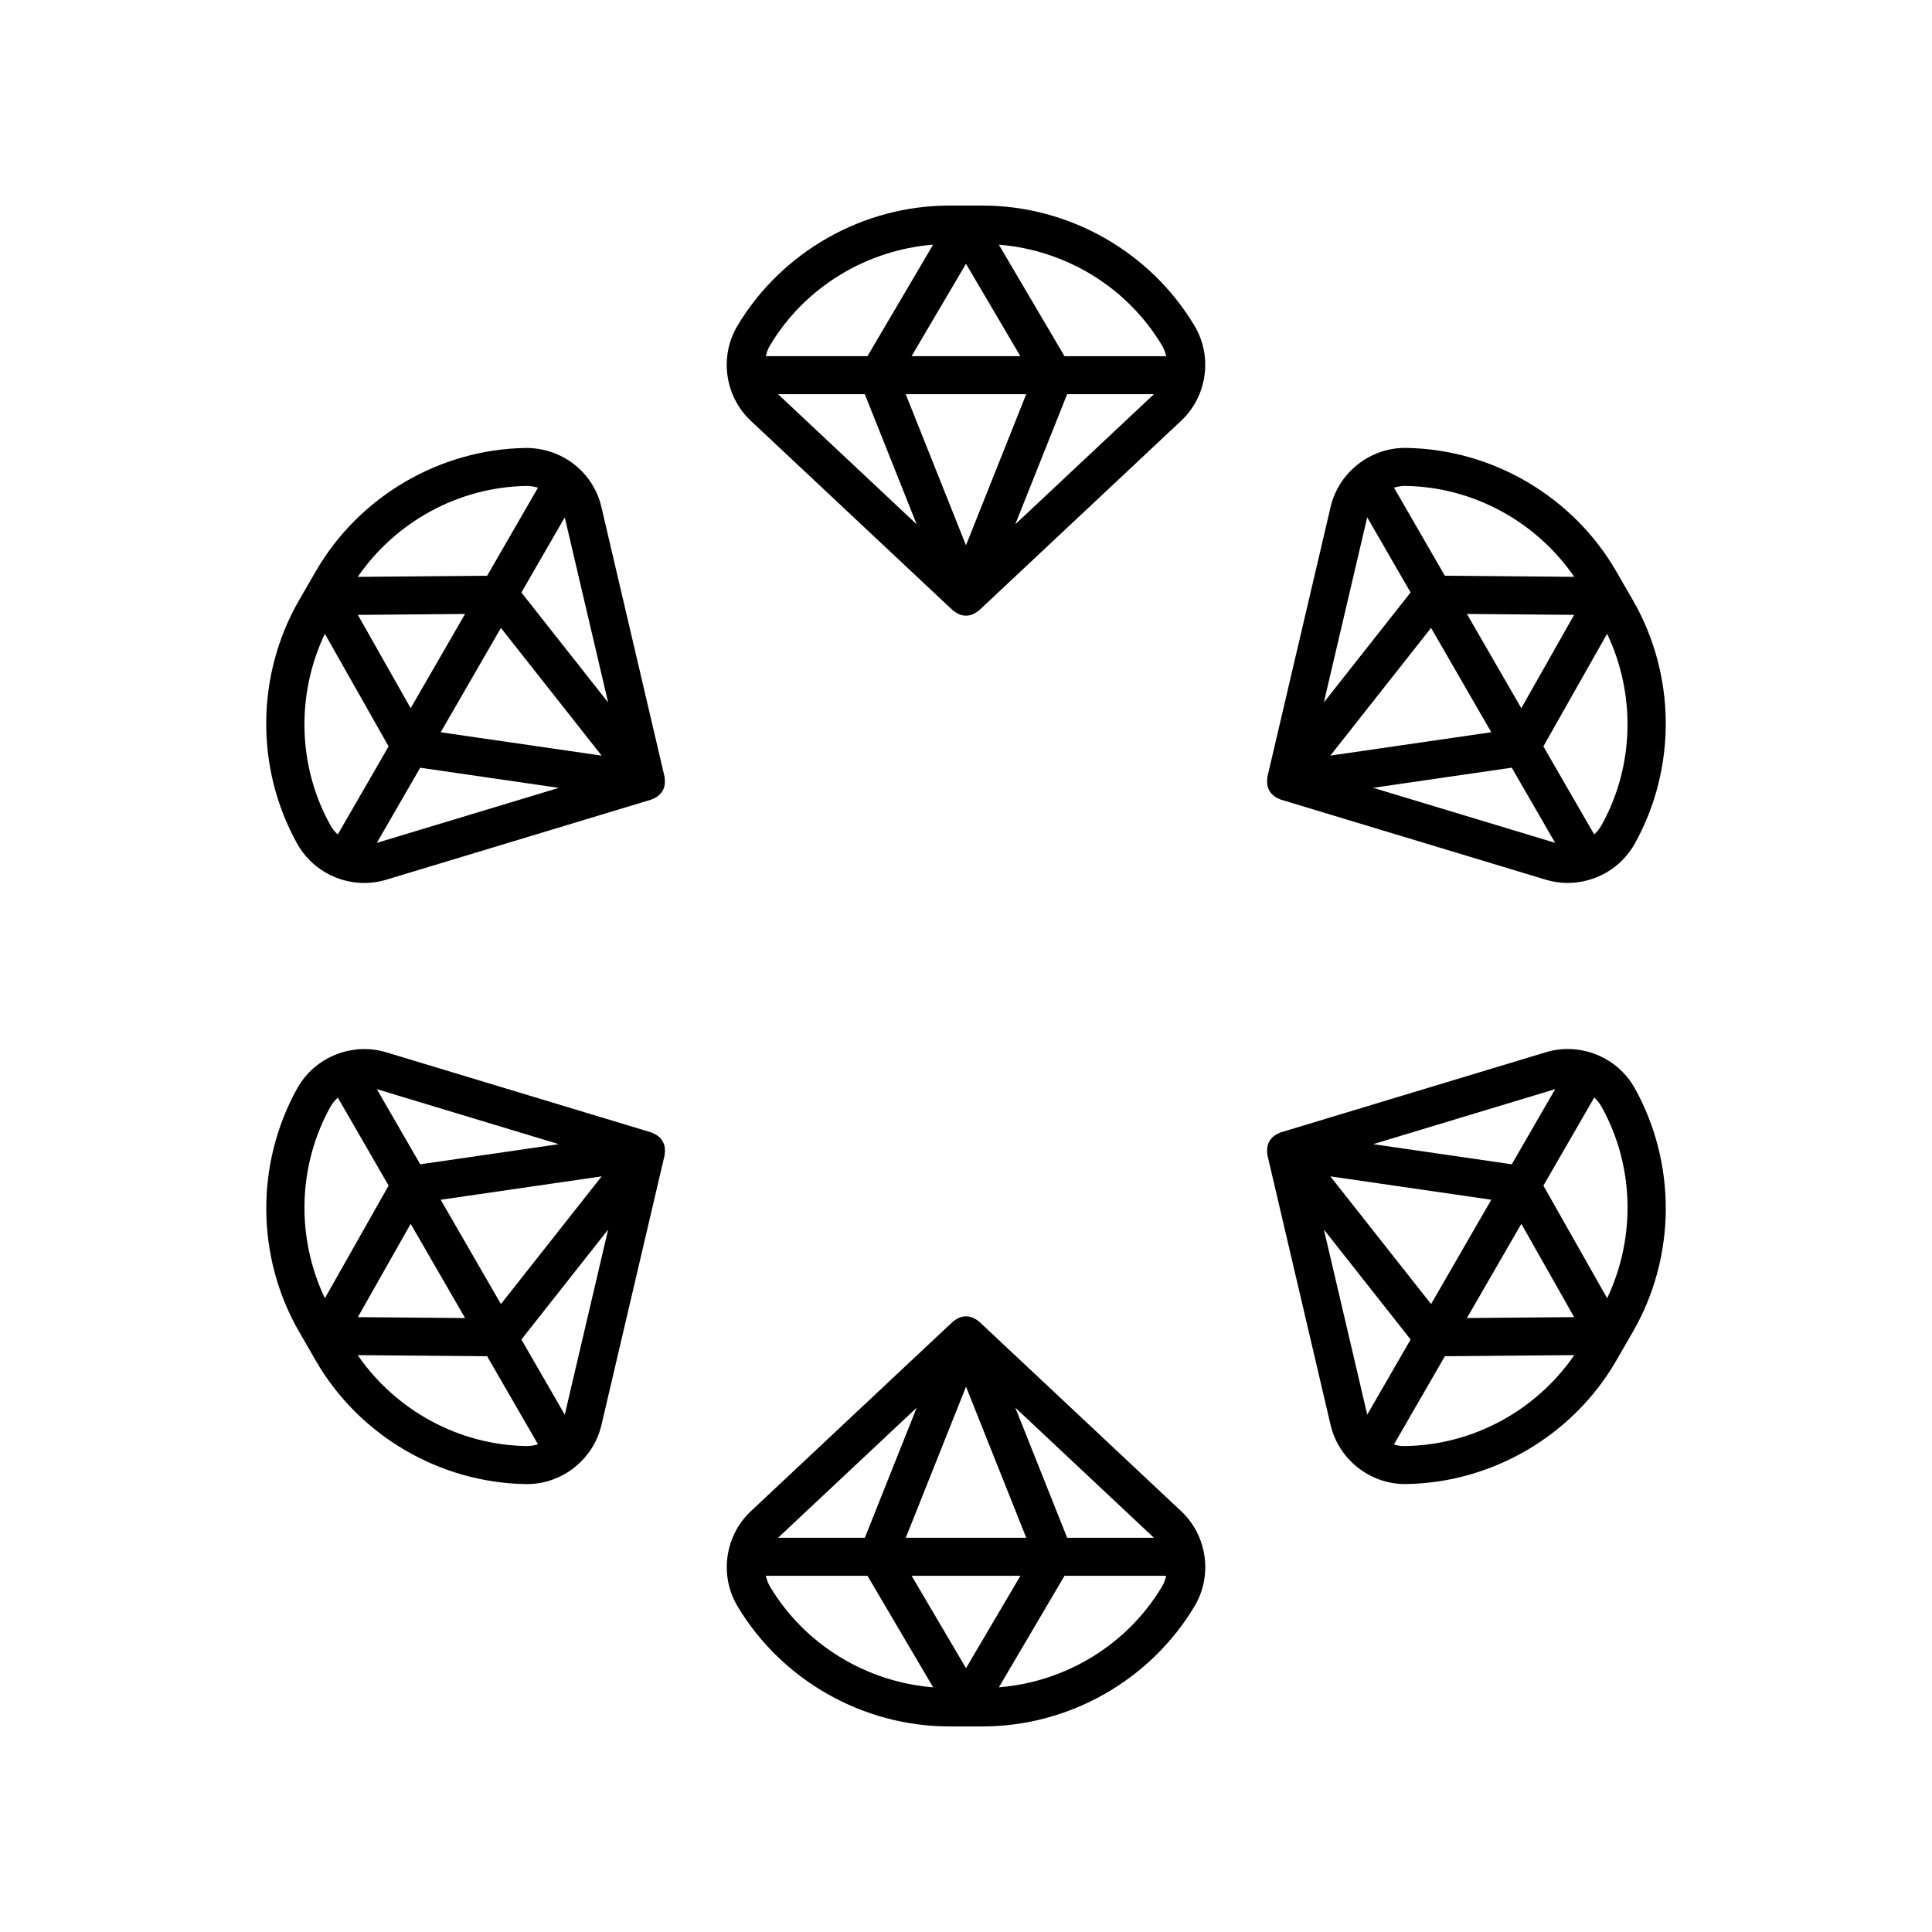 <?xml version="1.0" encoding="UTF-8"?>
<!-- The Best Svg Icon site in the world: iconSvg.co, Visit us! https://iconsvg.co -->
<svg fill="#000000" width="800px" height="800px" version="1.1" viewBox="144 144 512 512" xmlns="http://www.w3.org/2000/svg">
 <g>
  <path d="m460.55 230.32c-11.746-19.641-33.266-31.84-56.156-31.84h-8.801c-22.887 0-44.406 12.203-56.156 31.84-4.859 8.117-3.379 18.707 3.519 25.18l53.59 50.289c0.074 0.07 0.172 0.094 0.25 0.16 0.328 0.273 0.688 0.496 1.074 0.68 0.152 0.07 0.289 0.16 0.449 0.215 0.531 0.188 1.09 0.312 1.672 0.312 0.586 0 1.141-0.125 1.672-0.312 0.156-0.055 0.297-0.145 0.449-0.215 0.387-0.184 0.746-0.402 1.074-0.68 0.078-0.066 0.176-0.09 0.25-0.16l53.59-50.289c6.906-6.477 8.387-17.066 3.523-25.18zm-87.367 18.148 13.746 34.477-36.738-34.477zm26.812-34.562 14.414 24.484h-28.832zm15.961 34.562-15.961 40.043-15.965-40.043zm10.848 0h22.996l-36.742 34.477zm25.102-12.973c0.547 0.914 0.91 1.895 1.145 2.898h-26.949l-17.398-29.551c17.719 1.406 34.004 11.277 43.203 26.652zm-60.621-26.656-17.398 29.551h-26.949c0.234-1.004 0.598-1.984 1.145-2.898 9.199-15.371 25.484-25.242 43.203-26.652z"/>
  <path d="m320.14 350.21c-0.016-0.102 0.012-0.199-0.012-0.301l-16.754-71.555c-2.156-9.211-10.375-15.676-20.047-15.641-22.887 0.359-44.211 12.895-55.656 32.715l-4.398 7.621c-11.445 19.824-11.637 44.559-0.508 64.555 3.633 6.519 10.566 10.395 17.777 10.395 1.93 0 3.879-0.277 5.789-0.855l70.348-21.266c0.062-0.02 0.105-0.066 0.168-0.086 0.469-0.16 0.902-0.395 1.309-0.688 0.121-0.09 0.238-0.172 0.352-0.27 0.414-0.359 0.793-0.766 1.078-1.258 0.293-0.508 0.465-1.055 0.566-1.609 0.031-0.16 0.023-0.32 0.035-0.484 0.039-0.43 0.027-0.852-0.047-1.273zm-67.309-18.531-13.992-24.727 28.41-0.242zm23.918-21.27 26.695 33.844-42.656-6.195zm28.406 19.75-22.984-29.141 11.496-19.914zm-21.672-57.371c0.055-0.004 0.105-0.004 0.16-0.004 1.012 0 1.984 0.18 2.922 0.465l-13.473 23.336-34.293 0.293c10.078-14.637 26.773-23.809 44.684-24.09zm-53.391 39.176 16.891 29.844-13.477 23.34c-0.754-0.703-1.422-1.508-1.938-2.438-8.711-15.656-9.113-34.699-1.477-50.746zm13.77 55.406 11.5-19.914 36.73 5.336z"/>
  <path d="m320.16 448.04c-0.102-0.555-0.273-1.102-0.566-1.609-0.293-0.504-0.676-0.922-1.102-1.285-0.137-0.117-0.293-0.199-0.441-0.301-0.34-0.234-0.695-0.426-1.078-0.566-0.102-0.039-0.176-0.117-0.281-0.148l-70.348-21.266c-9.027-2.731-18.961 1.273-23.562 9.539-11.133 19.996-10.941 44.734 0.504 64.555l4.398 7.621c11.445 19.824 32.77 32.355 55.656 32.715 0.105 0 0.211 0.004 0.316 0.004 9.328 0 17.598-6.535 19.73-15.645l16.754-71.555c0.023-0.102-0.004-0.199 0.012-0.301 0.074-0.422 0.086-0.844 0.051-1.273-0.023-0.164-0.016-0.324-0.043-0.484zm-52.91 45.254-28.41-0.242 13.992-24.727zm-6.461-31.348 42.656-6.195-26.695 33.844zm31.305-14.73-36.727 5.336-11.496-19.914zm-60.516-9.918c0.52-0.93 1.195-1.723 1.945-2.422l13.465 23.324-16.891 29.844c-7.637-16.051-7.234-35.094 1.48-50.746zm51.91 89.918c-17.91-0.281-34.605-9.449-44.684-24.09l34.293 0.293 13.473 23.336c-0.934 0.285-1.91 0.465-2.922 0.465-0.055-0.004-0.109-0.004-0.16-0.004zm10.184-8.316-11.496-19.914 22.984-29.141z"/>
  <path d="m403.45 494.21c-0.074-0.07-0.172-0.094-0.25-0.16-0.328-0.273-0.688-0.496-1.074-0.68-0.152-0.07-0.289-0.16-0.445-0.215-0.535-0.188-1.094-0.312-1.676-0.312-0.586 0-1.141 0.125-1.676 0.312-0.156 0.055-0.293 0.145-0.445 0.215-0.391 0.184-0.746 0.406-1.074 0.68-0.078 0.066-0.176 0.09-0.25 0.16l-53.59 50.289c-6.898 6.477-8.383 17.066-3.519 25.18 11.746 19.637 33.266 31.84 56.152 31.84h8.801c22.887 0 44.406-12.203 56.156-31.84 4.859-8.117 3.379-18.707-3.519-25.18zm23.363 57.316-13.746-34.477 36.738 34.477zm-26.809 34.562-14.414-24.484h28.832zm-49.809-34.562 36.742-34.477-13.746 34.477zm33.844 0 15.965-40.039 15.965 40.043zm-35.949 12.977c-0.547-0.914-0.91-1.895-1.145-2.898h26.949l17.398 29.551c-17.719-1.406-34.004-11.281-43.203-26.652zm60.621 26.652 17.398-29.551h26.949c-0.234 1.004-0.598 1.984-1.145 2.898-9.199 15.371-25.484 25.246-43.203 26.652z"/>
  <path d="m479.86 449.79c0.016 0.102-0.012 0.199 0.012 0.301l16.754 71.555c2.137 9.109 10.402 15.645 19.73 15.645 0.102 0 0.211-0.004 0.316-0.004 22.887-0.359 44.211-12.895 55.656-32.715l4.398-7.621c11.445-19.824 11.637-44.559 0.508-64.555-4.602-8.27-14.516-12.285-23.57-9.539l-70.348 21.266c-0.113 0.035-0.195 0.117-0.305 0.16-0.367 0.137-0.703 0.32-1.027 0.539-0.16 0.109-0.332 0.195-0.477 0.32-0.426 0.363-0.809 0.781-1.098 1.281-0.293 0.508-0.465 1.055-0.566 1.609-0.031 0.16-0.023 0.324-0.035 0.488-0.035 0.43-0.023 0.848 0.051 1.27zm67.309 18.531 13.992 24.727-28.41 0.242zm-23.918 21.27-26.695-33.844 42.656 6.195zm-28.406-19.75 22.984 29.141-11.496 19.914zm21.672 57.371c-1.074 0.055-2.121-0.102-3.117-0.402l13.508-23.395 34.293-0.293c-10.078 14.641-26.773 23.809-44.684 24.09zm53.391-39.172-16.891-29.844 13.477-23.34c0.754 0.703 1.422 1.508 1.938 2.441 8.711 15.648 9.113 34.691 1.477 50.742zm-13.77-55.406-11.5 19.914-36.73-5.336z"/>
  <path d="m479.84 351.96c0.102 0.555 0.273 1.102 0.566 1.609 0.285 0.492 0.664 0.898 1.078 1.258 0.113 0.098 0.23 0.18 0.352 0.266 0.406 0.293 0.84 0.527 1.312 0.691 0.059 0.02 0.102 0.066 0.164 0.086l70.348 21.266c1.91 0.578 3.856 0.855 5.789 0.855 7.211 0 14.148-3.875 17.777-10.395 11.133-19.996 10.941-44.734-0.504-64.555l-4.398-7.621c-11.445-19.824-32.77-32.355-55.656-32.715-0.105 0-0.211-0.004-0.316-0.004-9.328 0-17.598 6.535-19.73 15.645l-16.754 71.555c-0.023 0.102 0.004 0.199-0.012 0.301-0.074 0.422-0.086 0.844-0.051 1.27 0.012 0.164 0.004 0.328 0.035 0.488zm52.906-45.254 28.41 0.242-13.992 24.727zm6.461 31.344-42.656 6.195 26.695-33.844zm-31.305 14.73 36.727-5.336 11.496 19.914zm60.516 9.918c-0.52 0.93-1.188 1.734-1.938 2.438l-13.473-23.336 16.891-29.844c7.637 16.047 7.234 35.09-1.48 50.742zm-51.91-89.918c17.91 0.281 34.605 9.449 44.684 24.09l-34.293-0.293-13.473-23.336c0.934-0.285 1.91-0.465 2.922-0.465 0.055 0.004 0.109 0.004 0.16 0.004zm-10.184 8.316 11.496 19.914-22.984 29.141z"/>
 </g>
</svg>